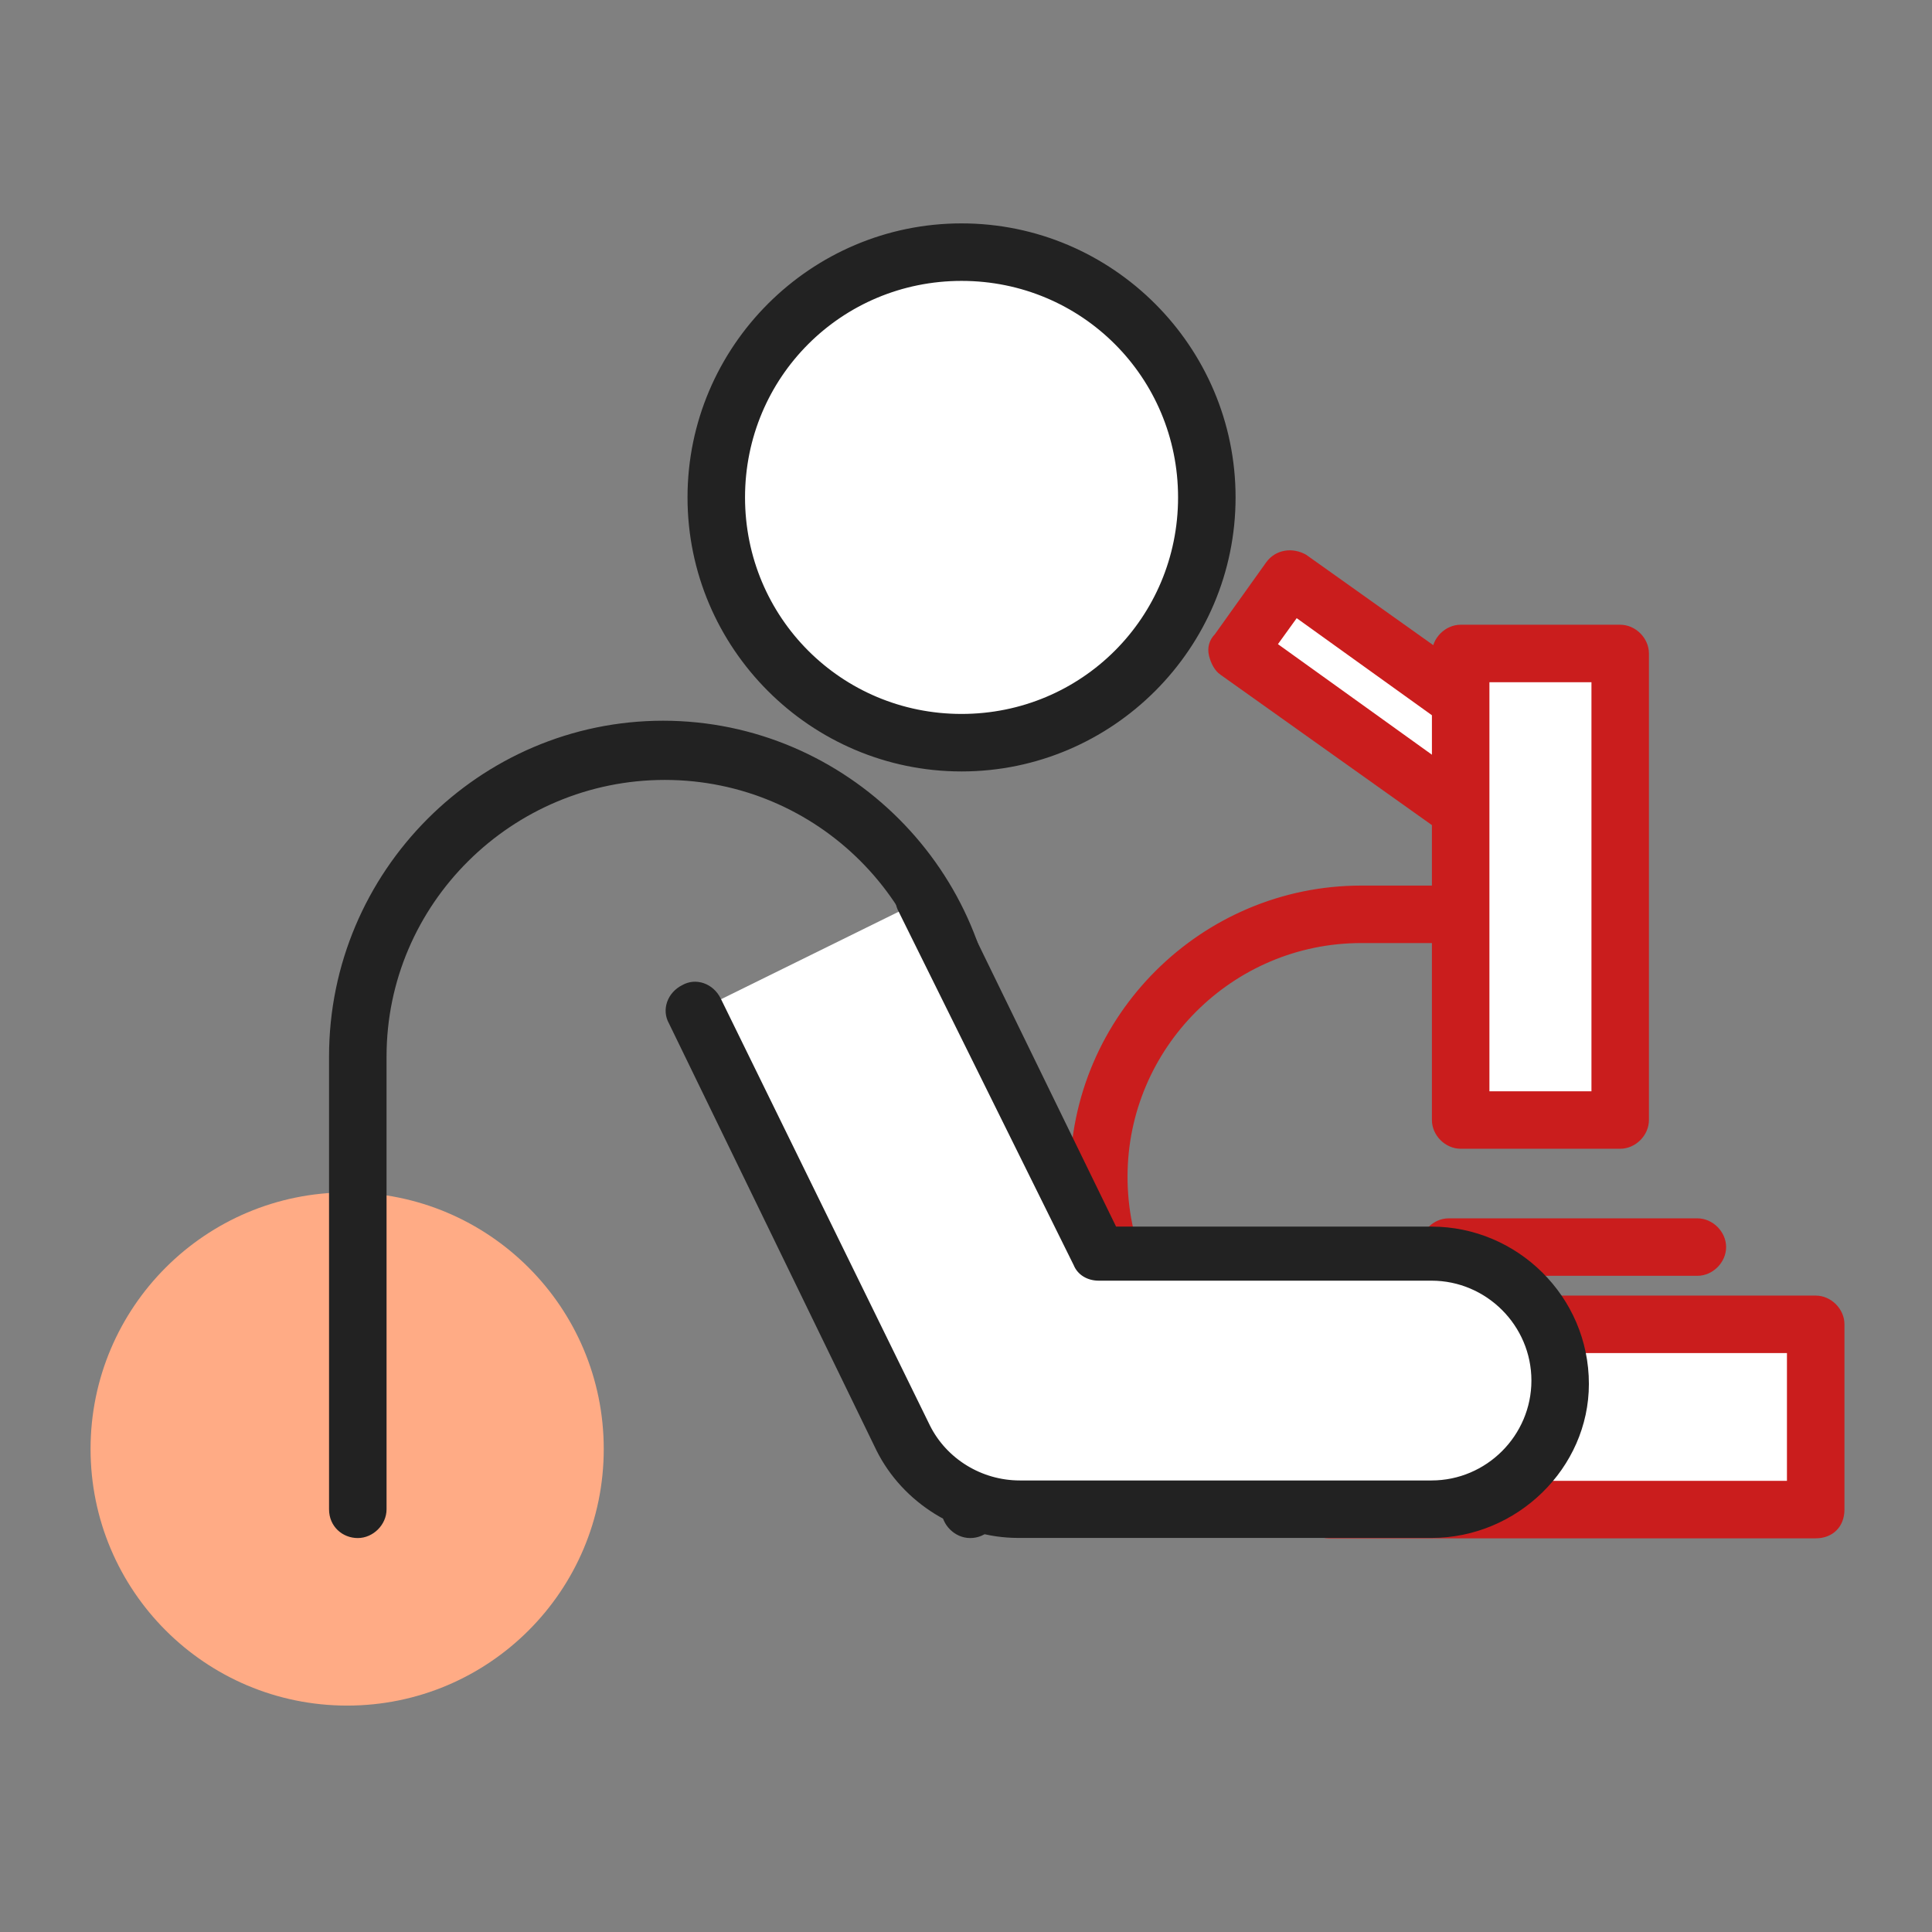 <svg width="64" height="64" viewBox="0 0 64 64" fill="none" xmlns="http://www.w3.org/2000/svg">
<rect x="0" y="0" width="64" height="64" fill="#808080" stroke="none"/>
<circle cx="11.5" cy="48" r="8.5" fill="#FFAB85"/>
<path d="M42.706 19.172L40.992 21.578L49.044 27.314L50.758 24.908L42.706 19.172Z" fill="white"/>
<path d="M49.069 28.179C48.898 28.179 48.728 28.122 48.557 28.009L40.489 22.27C40.319 22.156 40.205 21.929 40.148 21.702C40.091 21.474 40.148 21.247 40.319 21.077L42.023 18.69C42.307 18.293 42.819 18.236 43.217 18.463L51.285 24.202C51.455 24.315 51.569 24.543 51.626 24.77C51.682 24.997 51.626 25.224 51.455 25.395L49.751 27.781C49.58 28.065 49.353 28.179 49.069 28.179ZM42.194 21.361L48.842 26.134L49.58 25.111L42.932 20.338L42.194 21.361Z" fill="#CA1D1D" stroke="#CA1D1D" stroke-width="0.2"/>
<path d="M49.069 48.527H45.092C39.808 48.527 35.546 44.208 35.546 38.981C35.546 33.697 39.864 29.436 45.092 29.436H49.069C49.524 29.436 49.921 29.833 49.921 30.288C49.921 30.742 49.524 31.14 49.069 31.14H45.092C40.773 31.14 37.251 34.663 37.251 38.981C37.251 43.299 40.717 46.822 45.092 46.822H49.069C49.524 46.822 49.921 47.22 49.921 47.674C49.921 48.129 49.524 48.527 49.069 48.527Z" fill="#CA1D1D" stroke="#CA1D1D" stroke-width="0.2"/>
<path d="M60.148 43.867H44.011V50.004H60.148V43.867Z" fill="white"/>
<path d="M60.148 50.859H44.011C43.556 50.859 43.159 50.461 43.159 50.006V43.87C43.159 43.415 43.556 43.018 44.011 43.018H60.148C60.602 43.018 61 43.415 61 43.87V50.006C61 50.518 60.659 50.859 60.148 50.859ZM44.863 49.154H59.295V44.722H44.863V49.154Z" fill="#CA1D1D" stroke="#CA1D1D" stroke-width="0.2"/>
<path d="M56.228 42.163H47.989C47.535 42.163 47.137 41.766 47.137 41.311C47.137 40.857 47.535 40.459 47.989 40.459H56.228C56.682 40.459 57.08 40.857 57.08 41.311C57.08 41.766 56.682 42.163 56.228 42.163Z" fill="#CA1D1D" stroke="#CA1D1D" stroke-width="0.2"/>
<path d="M32.137 50.85C31.682 50.85 31.285 50.452 31.285 49.998V34.998C31.285 29.884 27.137 25.736 22.023 25.736C16.909 25.736 12.705 29.884 12.705 34.998V49.998C12.705 50.452 12.307 50.85 11.852 50.85C11.398 50.85 11 50.509 11 49.998V34.998C11 28.918 15.944 23.975 21.966 23.975C27.989 23.975 32.932 28.918 32.932 34.941V49.941C32.989 50.509 32.591 50.85 32.137 50.85Z" fill="#222222" stroke="#222222" stroke-width="0.2"/>
<path d="M23.046 33.514L29.977 47.662C30.716 49.139 32.194 50.048 33.784 50.048H47.421C49.751 50.048 51.682 48.173 51.682 45.787C51.682 43.457 49.807 41.525 47.421 41.525H36.398L30.659 29.764" fill="white"/>
<path d="M47.421 50.846H33.727C31.795 50.846 29.977 49.71 29.125 48.005L22.25 33.858C22.023 33.46 22.193 32.949 22.648 32.721C23.045 32.494 23.557 32.664 23.784 33.119L30.716 47.267C31.284 48.403 32.477 49.142 33.784 49.142H47.421C49.296 49.142 50.83 47.608 50.83 45.733C50.83 43.858 49.296 42.324 47.421 42.324H36.398C36.057 42.324 35.773 42.153 35.659 41.869L29.864 30.164C29.636 29.767 29.807 29.255 30.261 29.028C30.659 28.801 31.17 28.971 31.398 29.426L36.909 40.733H47.421C50.205 40.733 52.534 43.005 52.534 45.846C52.534 48.574 50.205 50.846 47.421 50.846Z" fill="#222222" stroke="#222222" stroke-width="0.2"/>
<path d="M39.978 16.475C39.978 11.986 36.341 8.35 31.853 8.35C27.364 8.35 23.727 11.986 23.727 16.475C23.727 20.963 27.364 24.6 31.853 24.6C36.341 24.6 39.978 20.963 39.978 16.475Z" fill="white"/>
<path d="M31.853 25.455C26.909 25.455 22.875 21.421 22.875 16.477C22.875 11.534 26.909 7.5 31.853 7.5C36.796 7.5 40.83 11.534 40.83 16.477C40.83 21.421 36.796 25.455 31.853 25.455ZM31.853 9.205C27.819 9.205 24.58 12.443 24.58 16.477C24.58 20.512 27.819 23.75 31.853 23.75C35.887 23.75 39.125 20.512 39.125 16.477C39.125 12.443 35.887 9.205 31.853 9.205Z" fill="#222222" stroke="#222222" stroke-width="0.2"/>
<path d="M53.671 21.645H48.387V37.099H53.671V21.645Z" fill="white"/>
<path d="M53.671 37.954H48.387C47.932 37.954 47.534 37.556 47.534 37.102V21.647C47.534 21.193 47.932 20.795 48.387 20.795H53.671C54.125 20.795 54.523 21.193 54.523 21.647V37.102C54.523 37.556 54.125 37.954 53.671 37.954ZM49.239 36.25H52.819V22.5H49.239V36.25Z" fill="#CA1D1D" stroke="#CA1D1D" stroke-width="0.2"/>
</svg>
